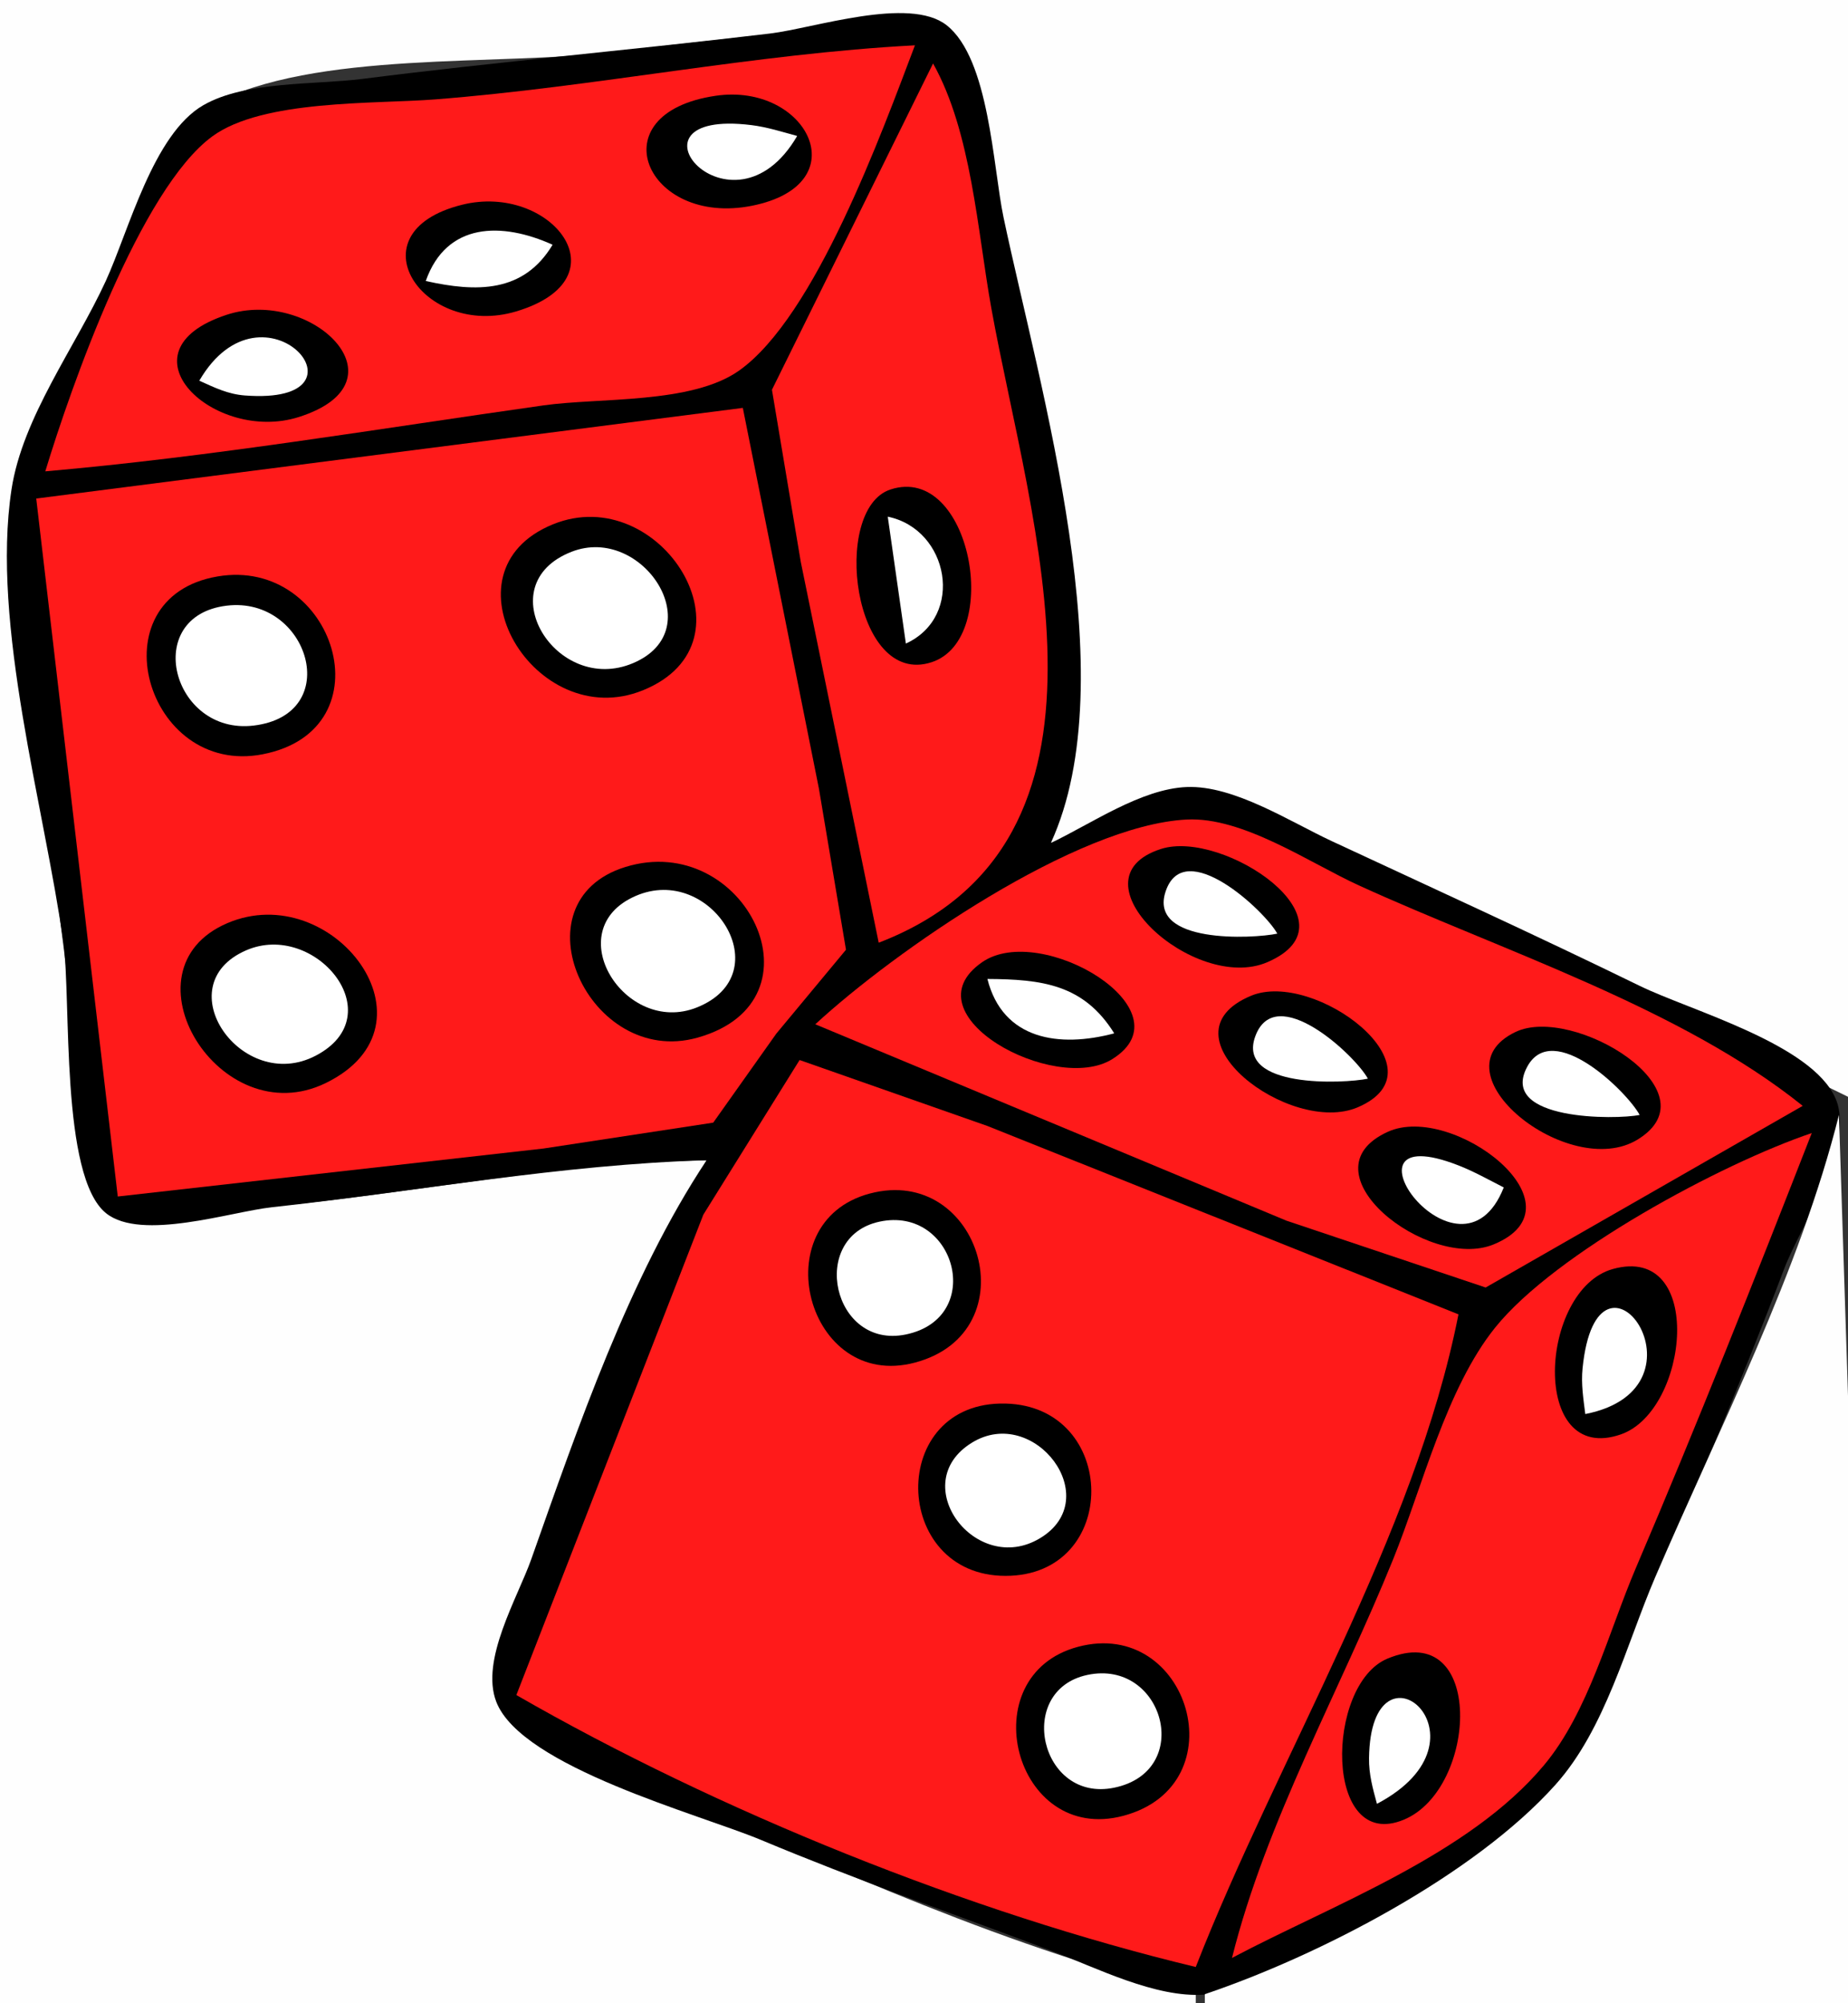 <?xml version="1.0" standalone="yes"?>
<svg xmlns="http://www.w3.org/2000/svg" width="204" height="221">
<rect width="100%" height="100%" fill="#333333" stroke="none"/>
<path style="fill:#fefefe; stroke:none;" d="M0 0L0 221L132 221L132 220C111.902 215.181 91.811 206.121 73 197.684C68.12 195.495 56.586 192.63 54.942 186.855C53.631 182.25 57.834 175.276 59.348 171C64.525 156.375 70.951 141.816 78 128C62.352 128.214 46.576 131.507 31 133C25.935 133.486 19.085 135.761 14.101 134.528C8.933 133.25 9.547 125.174 9.055 121C7.369 106.674 5.345 92.357 3.912 78C3.181 70.671 0.337 62.34 1.294 55C2.412 46.431 9.11 37.839 12.568 30C14.949 24.6 17.767 14.543 23.267 11.603C34.734 5.473 55.154 7.339 68 5.705C76.322 4.647 84.675 3.867 93 2.83C96.3 2.419 100.665 0.94 103.706 2.914C109.016 6.364 109.328 18.32 110.568 24C115.027 44.432 122.829 72.951 116 93L132 87.285L152 95.568L204 121L204 0L0 0z"/>
<path style="fill:#000000; stroke:none;" d="M78 128C69.447 140.9 63.8 157.447 58.652 172C57.138 176.279 53.006 183.117 54.78 187.733C57.552 194.945 77.246 200.157 84 202.981C94.528 207.383 105.32 211.177 116 215.19C121.003 217.07 127.556 220.448 133 220.047C144.074 219.23 163.063 206.221 170.848 198.667C176.134 193.537 178.27 185.643 181.017 179C186.384 166.021 191.969 153.136 196.945 140C198.747 135.24 204.857 126.321 202.626 121.185C200.001 115.142 186.588 111.487 181 108.759C169.755 103.269 158.347 98.068 147 92.788C142.397 90.646 136.204 86.615 131 86.826C125.972 87.03 120.469 90.876 116 93C124.335 74.859 114.792 42.973 110.783 24C109.606 18.43 109.225 6.494 104.489 2.777C100.38 -0.45 89.829 3.121 85 3.698C70.019 5.49 54.963 6.807 40 8.705C34.744 9.372 27.122 8.917 22.45 11.603C16.898 14.795 14.218 25.468 11.676 31C8.341 38.26 2.484 46.022 1.27 54C-1.002 68.938 4.909 89.012 7 104C7.879 110.298 6.629 129.787 11.717 133.85C15.598 136.947 25.486 133.677 30 133.186C45.868 131.46 62.052 128.454 78 128z"/>
<path style="fill:#ff1a1a; stroke:none;" d="M5 52C23.375 50.397 41.737 47.302 60 44.722C66.192 43.847 76.309 44.586 81.55 40.91C90.002 34.98 97.377 14.528 101 5C83.282 5.927 65.695 9.595 48 10.968C41.285 11.489 29.021 10.97 23.45 15.035C15.493 20.841 7.834 42.667 5 52M103 7L85.215 43L88.399 62L97 104C125.877 92.894 113.714 57.718 109.432 34C107.898 25.499 107.251 14.577 103 7z"/>
<path style="fill:#000000; stroke:none;" d="M79 10.567C65.86 12.495 71.324 25.023 82.999 22.702C94.832 20.35 89.098 9.085 79 10.567z"/>
<path style="fill:#ffffff; stroke:none;" d="M88 15C86.34 14.548 84.672 14.015 82.957 13.803C67.663 11.914 80.782 27.385 88 15z"/>
<path style="fill:#000000; stroke:none;" d="M51.004 22.59C38.745 25.645 46.721 37.437 56.996 34.352C69.128 30.709 60.808 20.147 51.004 22.59z"/>
<path style="fill:#ffffff; stroke:none;" d="M47 31C52.593 32.25 57.802 32.336 61 27C55.413 24.477 49.292 24.495 47 31z"/>
<path style="fill:#000000; stroke:none;" d="M25.015 34.73C12.734 38.773 23.682 48.961 32.985 46.007C45.207 42.127 34.358 31.654 25.015 34.73z"/>
<path style="fill:#ffffff; stroke:none;" d="M22 42C23.707 42.764 25.144 43.487 27.043 43.63C42.022 44.758 29.072 29.865 22 42z"/>
<path style="fill:#ff1a1a; stroke:none;" d="M4 55L13 132L60 126.705L78.733 123.851L85.699 114.028L93.388 104.776L90.4 87L82 45L4 55z"/>
<path style="fill:#000000; stroke:none;" d="M98.297 54.001C91.711 56.156 94.151 75.906 102.847 73.054C110.716 70.473 107.181 51.095 98.297 54.001M61.038 57.845C48.278 63.038 59.06 80.986 70.969 76.155C84.059 70.845 72.92 53.01 61.038 57.845z"/>
<path style="fill:#ffffff; stroke:none;" d="M98 57L100 71C106.541 67.996 104.764 58.391 98 57M63.091 60.873C53.795 64.506 61.402 76.768 69.899 73.152C78.539 69.475 70.925 57.811 63.091 60.873z"/>
<path style="fill:#000000; stroke:none;" d="M24.001 63.596C10.454 65.915 16.094 85.716 28.997 83.213C43 80.497 36.915 61.386 24.001 63.596z"/>
<path style="fill:#ffffff; stroke:none;" d="M25.031 66.817C15.572 67.955 18.993 81.112 27.986 80.048C38.077 78.854 34.054 65.731 25.031 66.817z"/>
<path style="fill:#ff1a1a; stroke:none;" d="M90 113L142 134.662L164 142.039L199 122C185.543 111.185 165.67 104.837 150 97.677C144.518 95.172 137.198 90.095 131 90.412C118.764 91.039 98.738 104.94 90 113z"/>
<path style="fill:#000000; stroke:none;" d="M128.157 93.659C117.896 96.961 131.838 109.611 139.898 106.152C150.29 101.691 135.035 91.445 128.157 93.659M69.031 95.648C56.669 99.476 65.017 117.837 76.996 114.476C91.502 110.406 82.193 91.574 69.031 95.648z"/>
<path style="fill:#ffffff; stroke:none;" d="M141 103C139.658 100.523 130.729 92.165 128.671 98.35C126.742 104.145 138.289 103.573 141 103M70.156 98.848C61.606 102.58 68.977 114.321 76.926 111.144C86.216 107.431 78.503 95.206 70.156 98.848z"/>
<path style="fill:#000000; stroke:none;" d="M25.091 101.845C13.084 106.985 24.266 125.195 35.969 119.478C49.114 113.056 36.712 96.87 25.091 101.845z"/>
<path style="fill:#ffffff; stroke:none;" d="M27.157 104.848C18.297 108.714 26.69 120.716 34.843 116.468C43.436 111.993 34.76 101.53 27.157 104.848z"/>
<path style="fill:#000000; stroke:none;" d="M108.416 106.15C100.04 111.948 116.44 120.789 122.773 116.85C131.405 111.481 114.925 101.643 108.416 106.15z"/>
<path style="fill:#ffffff; stroke:none;" d="M109 108C110.697 114.737 116.949 115.61 123 114C119.621 108.584 115.014 108.038 109 108z"/>
<path style="fill:#000000; stroke:none;" d="M138.101 109.855C127.688 114.201 142.405 125.37 149.898 122.152C159.736 117.927 145.091 106.939 138.101 109.855z"/>
<path style="fill:#ffffff; stroke:none;" d="M151 119C149.612 116.438 140.789 108.191 138.562 114.35C136.487 120.09 148.361 119.558 151 119z"/>
<path style="fill:#000000; stroke:none;" d="M167.298 113.848C158.051 118.271 173.195 130.363 180.78 125.714C189.454 120.398 173.631 110.819 167.298 113.848z"/>
<path style="fill:#ff1a1a; stroke:none;" d="M57 187C79.218 199.78 107.058 211.019 132 217C141.07 193.801 156.181 169.44 161 145L109 124.219L88.267 116.944L77.643 134L57 187z"/>
<path style="fill:#ffffff; stroke:none;" d="M181 123C179.606 120.426 171.409 112.422 168.583 117.697C165.397 123.642 178.429 123.543 181 123z"/>
<path style="fill:#fefefe; stroke:none;" d="M203 123C198.701 140.216 189.719 157.679 182.716 174C179.512 181.47 177.227 190.73 171.716 196.882C162.773 206.867 145.605 215.752 133 220L133 221L204 221L204 154L203 123z"/>
<path style="fill:#000000; stroke:none;" d="M153.216 124.855C143.528 129.234 157.653 140.286 164.899 137.279C175.243 132.986 160.364 121.624 153.216 124.855z"/>
<path style="fill:#ff1a1a; stroke:none;" d="M136 216C147.152 210.098 162.148 204.643 170.438 194.741C175.354 188.869 177.596 179.966 180.575 173C187.352 157.15 193.723 141.055 200 125C190.039 128.361 171.693 138.214 165.058 146.45C159.642 153.173 157.017 164.044 153.797 172C147.966 186.412 139.769 200.901 136 216z"/>
<path style="fill:#ffffff; stroke:none;" d="M166 131C164.344 130.159 162.693 129.226 160.957 128.553C146.527 122.949 161.117 143.314 166 131z"/>
<path style="fill:#000000; stroke:none;" d="M96.004 131.676C84.179 134.827 89.062 153.493 100.997 150.324C113.77 146.932 108.251 128.414 96.004 131.676z"/>
<path style="fill:#ffffff; stroke:none;" d="M97.073 134.778C89.214 136.475 91.916 148.89 99.989 147.222C108.858 145.39 105.464 132.965 97.073 134.778z"/>
<path style="fill:#000000; stroke:none;" d="M178.034 140.001C169.884 142.269 168.852 161.752 178.933 158.241C186.461 155.619 188.244 137.16 178.034 140.001z"/>
<path style="fill:#ffffff; stroke:none;" d="M175 156C189.663 153.103 176.337 134.604 174.698 150.957C174.526 152.677 174.784 154.301 175 156z"/>
<path style="fill:#000000; stroke:none;" d="M111 154.843C97.944 154.526 98.352 173.852 111 173.852C123.731 173.852 123.519 155.147 111 154.843z"/>
<path style="fill:#ffffff; stroke:none;" d="M107.298 159.153C99.973 163.647 107.687 173.947 114.784 169.712C122.089 165.351 114.176 154.934 107.298 159.153z"/>
<path style="fill:#000000; stroke:none;" d="M119.004 181.676C107.151 184.834 111.938 203.525 123.997 200.324C136.77 196.932 131.251 178.414 119.004 181.676M153.152 182.985C146.28 185.856 146.137 204.421 154.973 200.749C163.166 197.344 163.93 178.482 153.152 182.985z"/>
<path style="fill:#ffffff; stroke:none;" d="M120.041 184.778C112.032 186.474 114.804 198.904 122.986 197.222C131.88 195.394 128.456 182.996 120.041 184.778M152 199C165.636 191.827 151.307 179.678 151.127 193.957C151.104 195.766 151.534 197.275 152 199z"/>
</svg>
